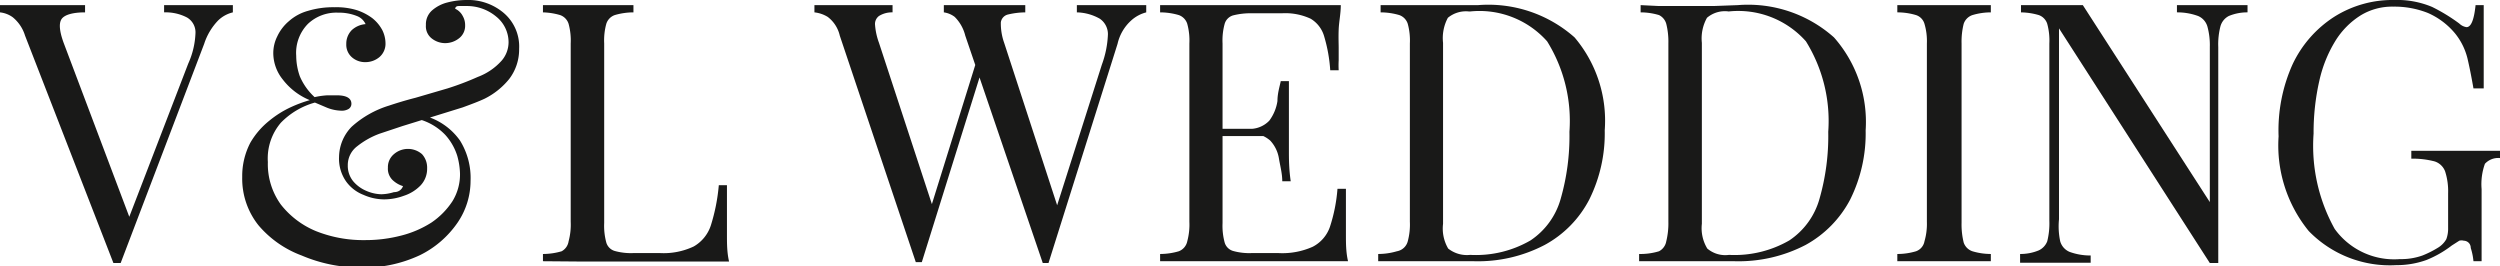 <svg xmlns="http://www.w3.org/2000/svg" viewBox="0 0 82.88 8.83"><defs><style>.cls-1{fill:#191918;}</style></defs><g id="Layer_2" data-name="Layer 2"><g id="Layer_1-2" data-name="Layer 1"><path class="cls-1" d="M7.72.17V.41a1.05,1.05,0,0,0-.49.27,2,2,0,0,0-.46.77L4,8.72H3.76L.83,1.18A1.26,1.26,0,0,0,.42.57.88.88,0,0,0,0,.41V.17l.59,0H2.16l.66,0V.41c-.41,0-.67.08-.77.21s-.09.39.06.8L4.34,7.33l-.19.21L6.24,2.11a2.69,2.69,0,0,0,.24-1A.57.57,0,0,0,6.2.58,1.53,1.53,0,0,0,5.44.41V.17l.7,0H7.33Z"/><path class="cls-1" d="M11.09.24a2.31,2.31,0,0,1,.75.1,1.8,1.8,0,0,1,.5.26,1.26,1.26,0,0,1,.34.41,1,1,0,0,1,.1.42.58.58,0,0,1-.21.47.72.72,0,0,1-.46.16.66.66,0,0,1-.43-.15.55.55,0,0,1-.2-.45A.64.64,0,0,1,11.66,1,.76.76,0,0,1,12.12.8a.52.52,0,0,0-.29-.27,1.6,1.6,0,0,0-.62-.11,1.37,1.37,0,0,0-1,.37,1.37,1.37,0,0,0-.39,1.06,2.08,2.08,0,0,0,.12.68,2,2,0,0,0,.49.69,2.65,2.65,0,0,1,.42-.06l.32,0c.32,0,.48.1.48.28a.2.2,0,0,1-.09.17.43.43,0,0,1-.24.06,1.37,1.37,0,0,1-.48-.1l-.4-.17a2.51,2.51,0,0,0-1.13.67,1.82,1.82,0,0,0-.43,1.3,2.29,2.29,0,0,0,.43,1.41,2.87,2.87,0,0,0,1.16.88,4.23,4.23,0,0,0,1.63.3,4.7,4.7,0,0,0,1.2-.15,3.42,3.42,0,0,0,1-.43A2.51,2.51,0,0,0,15,6.67a1.69,1.69,0,0,0,.25-.92,2.42,2.42,0,0,0-.09-.58,1.86,1.86,0,0,0-.4-.7,1.9,1.9,0,0,0-.92-.53L14,3.82a2.12,2.12,0,0,1,1.25.84A2.35,2.35,0,0,1,15.6,6a2.46,2.46,0,0,1-.43,1.38,3.25,3.25,0,0,1-1.25,1.08,4.39,4.39,0,0,1-2,.41A5,5,0,0,1,10,8.47a3.45,3.45,0,0,1-1.43-1,2.48,2.48,0,0,1-.54-1.6A2.39,2.39,0,0,1,8.3,4.73,2.61,2.61,0,0,1,8.93,4a3.32,3.32,0,0,1,.74-.46,4.27,4.27,0,0,1,.6-.22,2.16,2.16,0,0,1-.9-.69,1.4,1.4,0,0,1-.31-.86,1.24,1.24,0,0,1,.13-.56A1.48,1.48,0,0,1,9.58.7a1.58,1.58,0,0,1,.63-.34A2.88,2.88,0,0,1,11.09.24ZM15.46,0A1.82,1.82,0,0,1,16.7.43a1.46,1.46,0,0,1,.51,1.19,1.61,1.61,0,0,1-.33,1,2.45,2.45,0,0,1-.81.65c-.19.09-.43.18-.73.29l-1,.31-1,.31-.75.25a2.67,2.67,0,0,0-.75.42.78.78,0,0,0-.31.63.81.81,0,0,0,.18.53,1.16,1.16,0,0,0,.44.32,1.32,1.32,0,0,0,.49.11,1.52,1.52,0,0,0,.42-.07c.18,0,.27-.11.3-.2A.86.86,0,0,1,13.05,6a.52.52,0,0,1-.19-.44.56.56,0,0,1,.2-.45.71.71,0,0,1,.93,0,.66.66,0,0,1,.17.47.8.8,0,0,1-.22.57,1.35,1.35,0,0,1-.55.34,1.92,1.92,0,0,1-.66.12,1.71,1.71,0,0,1-.68-.15,1.28,1.28,0,0,1-.58-.45,1.32,1.32,0,0,1-.23-.81,1.46,1.46,0,0,1,.42-1,3.29,3.29,0,0,1,1.24-.7c.24-.08.53-.17.88-.26l1.06-.31a9.33,9.33,0,0,0,1-.38A2,2,0,0,0,16.64,2a.94.94,0,0,0,.22-.59,1.09,1.09,0,0,0-.41-.86,1.51,1.51,0,0,0-1-.35l-.24,0q-.11,0-.12.09a.53.53,0,0,1,.25.24.6.6,0,0,1,.08.31.52.52,0,0,1-.19.42.74.74,0,0,1-.48.17.72.72,0,0,1-.43-.15.51.51,0,0,1-.2-.45.61.61,0,0,1,.21-.49,1.23,1.23,0,0,1,.51-.26A2.54,2.54,0,0,1,15.46,0Z"/><path class="cls-1" d="M21,.17V.41a2.21,2.21,0,0,0-.62.09.45.45,0,0,0-.28.29,2.08,2.08,0,0,0-.07.65V7.39a2.12,2.12,0,0,0,.07.65.41.41,0,0,0,.28.28,2,2,0,0,0,.62.07h.88A2.33,2.33,0,0,0,23,8.17a1.25,1.25,0,0,0,.57-.71,6.24,6.24,0,0,0,.26-1.32h.27q0,.38,0,1c0,.15,0,.37,0,.65s0,.58.07.88l-1.38,0H19.21L18,8.66V8.42a2.21,2.21,0,0,0,.62-.09A.45.45,0,0,0,18.85,8a2.12,2.12,0,0,0,.07-.65V1.44a2.08,2.08,0,0,0-.07-.65A.45.45,0,0,0,18.57.5,2.21,2.21,0,0,0,18,.41V.17l.66,0h1.71Z"/><path class="cls-1" d="M29.59.17V.41a.81.81,0,0,0-.45.12.33.33,0,0,0-.13.3,2.19,2.19,0,0,0,.13.59L31,7.09l-.3.3L32.38,2l.18.29-2,6.4h-.2L27.84,1.18a1.08,1.08,0,0,0-.4-.62A1.06,1.06,0,0,0,27,.41V.17l.6,0H29ZM38,.17V.41a1.18,1.18,0,0,0-.5.27,1.48,1.48,0,0,0-.45.77L34.76,8.72h-.19L32,1.18a1.32,1.32,0,0,0-.35-.62.77.77,0,0,0-.36-.15V.17l.54,0h1.5l.66,0V.41a2.59,2.59,0,0,0-.57.07.31.31,0,0,0-.24.26,1.91,1.91,0,0,0,.11.68L35.11,7l-.17.14,1.59-5a3.25,3.25,0,0,0,.2-1,.62.62,0,0,0-.27-.52A1.62,1.62,0,0,0,35.7.41V.17l.71,0H37.6Z"/><path class="cls-1" d="M44.45.17c0,.28-.06.55-.07.81s0,.47,0,.6,0,.29,0,.42a2.92,2.92,0,0,0,0,.33h-.28a5.05,5.05,0,0,0-.2-1.12,1,1,0,0,0-.45-.59,2,2,0,0,0-.95-.18h-1a2.35,2.35,0,0,0-.62.07.41.41,0,0,0-.28.28,2.08,2.08,0,0,0-.07.65V7.39a2.12,2.12,0,0,0,.07.65.41.41,0,0,0,.28.28,2,2,0,0,0,.62.07h.88a2.46,2.46,0,0,0,1.14-.21,1.17,1.17,0,0,0,.57-.66,5.35,5.35,0,0,0,.25-1.26h.28c0,.22,0,.51,0,.87,0,.15,0,.37,0,.65s0,.58.07.88l-1.38,0H39.72l-1.26,0V8.42a2.21,2.21,0,0,0,.62-.09A.45.45,0,0,0,39.36,8a2.12,2.12,0,0,0,.07-.65V1.44a2.08,2.08,0,0,0-.07-.65A.45.45,0,0,0,39.08.5a2.21,2.21,0,0,0-.62-.09V.17l1.26,0h3.47Zm-2.07,4.1v.24H40.19V4.27Zm.35-1.58c0,.45,0,.8,0,1s0,.46,0,.66,0,.42,0,.66,0,.59.06,1h-.28c0-.26-.07-.51-.11-.75a1.13,1.13,0,0,0-.29-.6,1,1,0,0,0-.75-.24V4.27A.89.89,0,0,0,42.08,4a1.45,1.45,0,0,0,.27-.65c0-.25.07-.47.11-.66Z"/><path class="cls-1" d="M49,.17a4.31,4.31,0,0,1,3.2,1.07,4.27,4.27,0,0,1,1,3.08,4.92,4.92,0,0,1-.51,2.29,3.59,3.59,0,0,1-1.48,1.51,4.77,4.77,0,0,1-2.35.54h-.78c-.35,0-.65,0-.9,0h-.83l-.66,0V8.42a2.21,2.21,0,0,0,.62-.09A.45.45,0,0,0,46.67,8a2.12,2.12,0,0,0,.07-.65V1.44a2.08,2.08,0,0,0-.07-.65A.45.45,0,0,0,46.39.5a2.21,2.21,0,0,0-.62-.09V.17l.66,0h.8l1,0Zm-.3.21A.94.94,0,0,0,48,.59a1.42,1.42,0,0,0-.16.83v6a1.31,1.31,0,0,0,.17.82,1,1,0,0,0,.73.21,3.61,3.61,0,0,0,2-.48,2.45,2.45,0,0,0,1-1.38,7.52,7.52,0,0,0,.29-2.22,5,5,0,0,0-.74-3A3,3,0,0,0,48.74.38Z"/><path class="cls-1" d="M57.61.17A4.28,4.28,0,0,1,60.8,1.24a4.23,4.23,0,0,1,1.05,3.08,4.92,4.92,0,0,1-.51,2.29,3.65,3.65,0,0,1-1.48,1.51,4.81,4.81,0,0,1-2.36.54h-.78c-.34,0-.64,0-.9,0H55l-.66,0V8.42A2.13,2.13,0,0,0,55,8.33.46.46,0,0,0,55.24,8a2.49,2.49,0,0,0,.07-.65V1.44a2.44,2.44,0,0,0-.07-.65A.46.46,0,0,0,55,.5a2.13,2.13,0,0,0-.61-.09V.17L55,.2h.8l1,0Zm-.3.21a.91.91,0,0,0-.72.21,1.4,1.4,0,0,0-.17.83v6a1.3,1.3,0,0,0,.18.82.92.92,0,0,0,.72.21,3.63,3.63,0,0,0,2-.48,2.45,2.45,0,0,0,1-1.38,7.52,7.52,0,0,0,.29-2.22,5,5,0,0,0-.74-3A3,3,0,0,0,57.31.38Z"/><path class="cls-1" d="M66,.17V.41a2.13,2.13,0,0,0-.61.09.46.46,0,0,0-.29.29,2.44,2.44,0,0,0-.07.65V7.39a2.49,2.49,0,0,0,.07.65.46.46,0,0,0,.29.29,2.13,2.13,0,0,0,.61.09v.24l-.69,0H63.56l-.66,0V8.42a2.15,2.15,0,0,0,.62-.09A.43.43,0,0,0,63.8,8a2.06,2.06,0,0,0,.08-.65V1.44A2,2,0,0,0,63.8.79.43.43,0,0,0,63.52.5,2.15,2.15,0,0,0,62.9.41V.17l.66,0h1.71Z"/><path class="cls-1" d="M74.51.17V.41a1.58,1.58,0,0,0-.62.12.55.55,0,0,0-.28.35,2.39,2.39,0,0,0-.07.68V8.72h-.28l-5-7.78V7.27A2.38,2.38,0,0,0,68.3,8a.54.54,0,0,0,.31.35,2,2,0,0,0,.7.12v.24l-.56,0H67.48l-.51,0V8.42a1.58,1.58,0,0,0,.62-.12A.55.55,0,0,0,67.87,8a2.44,2.44,0,0,0,.07-.68V1.44a2.08,2.08,0,0,0-.07-.65A.45.45,0,0,0,67.59.5,2.21,2.21,0,0,0,67,.41V.17l.51,0h1.11l.43,0L73.26,6.7V1.56a2.33,2.33,0,0,0-.08-.68.54.54,0,0,0-.31-.35,2,2,0,0,0-.7-.12V.17l.57,0H74Z"/><path class="cls-1" d="M79.37,0a3,3,0,0,1,1.26.23,5.85,5.85,0,0,1,.9.55.44.44,0,0,0,.24.12c.15,0,.25-.24.3-.73h.27q0,.44,0,1.08c0,.42,0,1,0,1.68H82c-.06-.34-.12-.66-.2-1a2.12,2.12,0,0,0-.4-.81,2.44,2.44,0,0,0-.91-.69A3,3,0,0,0,79.34.22a2,2,0,0,0-1.08.29,2.63,2.63,0,0,0-.84.85,4.29,4.29,0,0,0-.53,1.32,7.75,7.75,0,0,0-.19,1.75,5.66,5.66,0,0,0,.7,3.16,2.43,2.43,0,0,0,2.16,1,2.11,2.11,0,0,0,.75-.12,3.29,3.29,0,0,0,.5-.25.79.79,0,0,0,.29-.29,1,1,0,0,0,.06-.37V6.41a2.15,2.15,0,0,0-.1-.73.55.55,0,0,0-.35-.33,2.88,2.88,0,0,0-.77-.09V5h.51l.6,0h1.3l.53,0v.24a.6.6,0,0,0-.5.19,2,2,0,0,0-.11.84V8.66H82a2,2,0,0,0-.09-.44c0-.16-.13-.24-.23-.24a.28.28,0,0,0-.15,0l-.25.16a3.51,3.51,0,0,1-.84.48,2.92,2.92,0,0,1-1,.17,3.75,3.75,0,0,1-2.9-1.13,4.49,4.49,0,0,1-1-3.14A5.33,5.33,0,0,1,76,2.14,3.79,3.79,0,0,1,77.38.56,3.62,3.62,0,0,1,79.37,0Z"/></g></g></svg>